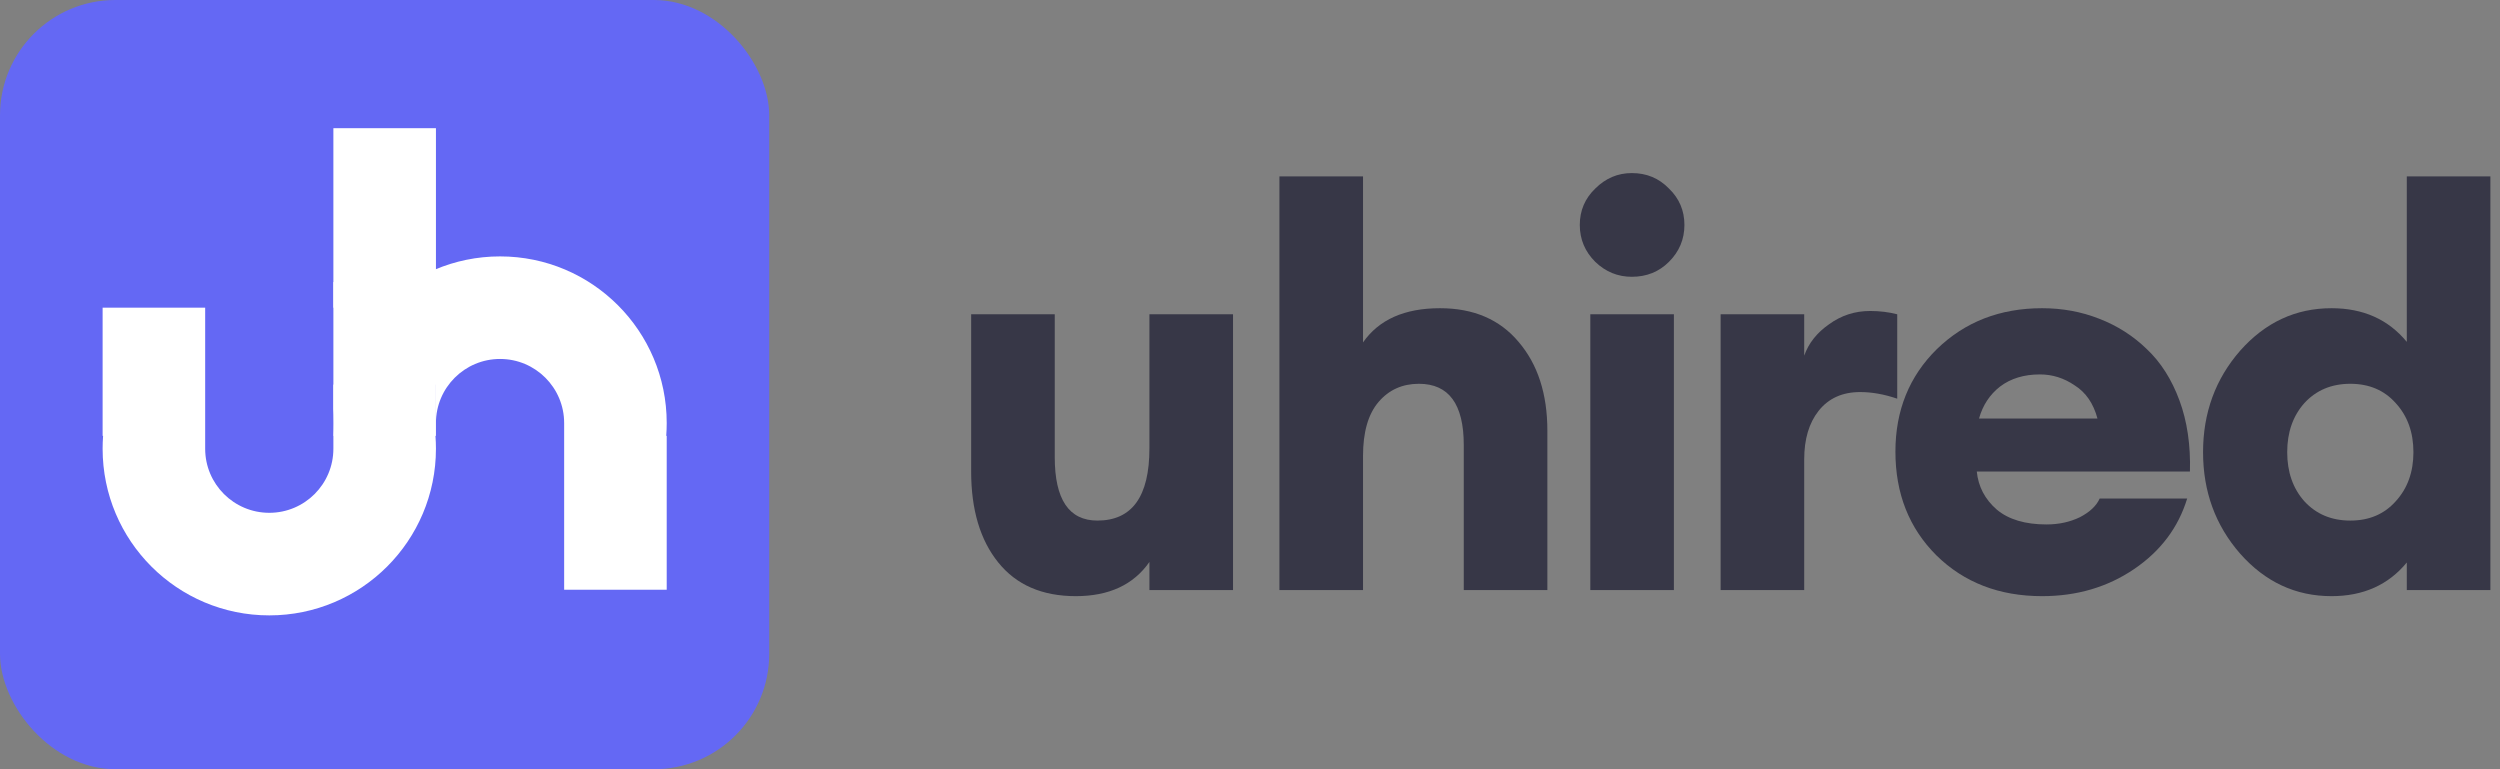 <svg width="130" height="40" viewBox="0 0 130 40" fill="none" xmlns="http://www.w3.org/2000/svg">
<rect x="0" y="0" width="130" height="40" fill="#808080" stroke="none"/>
<rect y="0" width="40" height="40" rx="6" fill="#6468F4"/>
<rect x="17.336" y="6.666" width="5.333" height="9.333" fill="white"/>
<path d="M10.669 16H5.336V22.666H5.361C5.344 22.886 5.336 23.109 5.336 23.333C5.336 28.119 9.216 32 14.003 32C18.789 32 22.669 28.119 22.669 23.333C22.669 23.109 22.661 22.886 22.644 22.666H22.669V14.666H17.336V23.333C17.336 25.174 15.844 26.666 14.003 26.666C12.162 26.666 10.669 25.174 10.669 23.333V16Z" fill="white"/>
<path d="M29.336 30.666L34.669 30.666L34.669 22.666H34.644C34.661 22.446 34.669 22.224 34.669 21.999C34.669 17.213 30.789 13.333 26.003 13.333C21.216 13.333 17.336 17.213 17.336 21.999C17.336 22.224 17.345 22.446 17.361 22.666H17.336L17.336 19.999L22.669 19.999L22.669 21.999C22.669 20.159 24.162 18.666 26.003 18.666C27.844 18.666 29.336 20.159 29.336 21.999L29.336 30.666Z" fill="white"/>
<path d="M55.941 31C54.194 31 52.851 30.417 51.911 29.25C50.97 28.084 50.5 26.506 50.5 24.518V16.343H54.847V23.772C54.847 25.971 55.586 27.07 57.064 27.07C58.868 27.07 59.77 25.818 59.77 23.313V16.343H64.117V30.685H59.77V29.222C58.944 30.407 57.668 31 55.941 31Z" fill="#373747"/>
<path d="M70.877 30.685H66.53V9.172H70.877V17.806C71.702 16.62 73.036 16.027 74.878 16.027C76.624 16.027 77.987 16.611 78.966 17.777C79.964 18.944 80.463 20.483 80.463 22.395V30.685H76.116V23.141C76.116 21.018 75.339 19.957 73.784 19.957C72.921 19.957 72.22 20.273 71.683 20.904C71.145 21.535 70.877 22.472 70.877 23.715V30.685Z" fill="#373747"/>
<path d="M84.855 14.393C84.126 14.393 83.492 14.134 82.955 13.618C82.418 13.083 82.149 12.442 82.149 11.696C82.149 10.951 82.418 10.319 82.955 9.803C83.492 9.268 84.126 9 84.855 9C85.623 9 86.266 9.268 86.784 9.803C87.321 10.319 87.59 10.951 87.59 11.696C87.59 12.442 87.321 13.083 86.784 13.618C86.266 14.134 85.623 14.393 84.855 14.393ZM82.696 30.685V16.343H87.043V30.685H82.696Z" fill="#373747"/>
<path d="M89.472 30.685V16.343H93.819V18.494C94.049 17.844 94.481 17.299 95.115 16.859C95.748 16.4 96.458 16.171 97.245 16.171C97.744 16.171 98.214 16.228 98.656 16.343V20.732C97.984 20.502 97.341 20.387 96.727 20.387C95.805 20.387 95.086 20.712 94.568 21.363C94.069 21.994 93.819 22.835 93.819 23.887V30.685H89.472Z" fill="#373747"/>
<path d="M106.19 31C103.964 31 102.131 30.293 100.692 28.878C99.272 27.462 98.562 25.665 98.562 23.485C98.562 21.343 99.281 19.565 100.721 18.15C102.179 16.735 104.003 16.027 106.19 16.027C107.246 16.027 108.234 16.209 109.156 16.573C110.096 16.936 110.921 17.462 111.631 18.15C112.361 18.838 112.927 19.728 113.33 20.818C113.733 21.908 113.915 23.141 113.877 24.518H102.793C102.87 25.302 103.216 25.961 103.83 26.497C104.444 27.013 105.308 27.271 106.421 27.271C107.054 27.271 107.63 27.147 108.148 26.898C108.666 26.631 109.012 26.306 109.184 25.923H113.733C113.272 27.434 112.351 28.658 110.969 29.595C109.587 30.532 107.994 31 106.19 31ZM106.075 19.47C105.25 19.47 104.559 19.68 104.003 20.101C103.465 20.521 103.101 21.076 102.909 21.764H109.069C108.858 20.98 108.465 20.407 107.889 20.043C107.332 19.661 106.728 19.47 106.075 19.47Z" fill="#373747"/>
<path d="M121.238 31C119.376 31 117.793 30.264 116.488 28.791C115.202 27.319 114.559 25.56 114.559 23.514C114.559 21.468 115.202 19.709 116.488 18.236C117.793 16.764 119.376 16.027 121.238 16.027C122.888 16.027 124.193 16.611 125.153 17.777V9.172H129.5V30.685H125.153V29.25C124.193 30.417 122.888 31 121.238 31ZM119.827 26.067C120.441 26.736 121.238 27.07 122.217 27.07C123.195 27.07 123.982 26.736 124.577 26.067C125.191 25.397 125.498 24.546 125.498 23.514C125.498 22.481 125.191 21.63 124.577 20.961C123.982 20.292 123.195 19.957 122.217 19.957C121.238 19.957 120.441 20.292 119.827 20.961C119.232 21.63 118.935 22.481 118.935 23.514C118.935 24.546 119.232 25.397 119.827 26.067Z" fill="#373747"/>
</svg>
